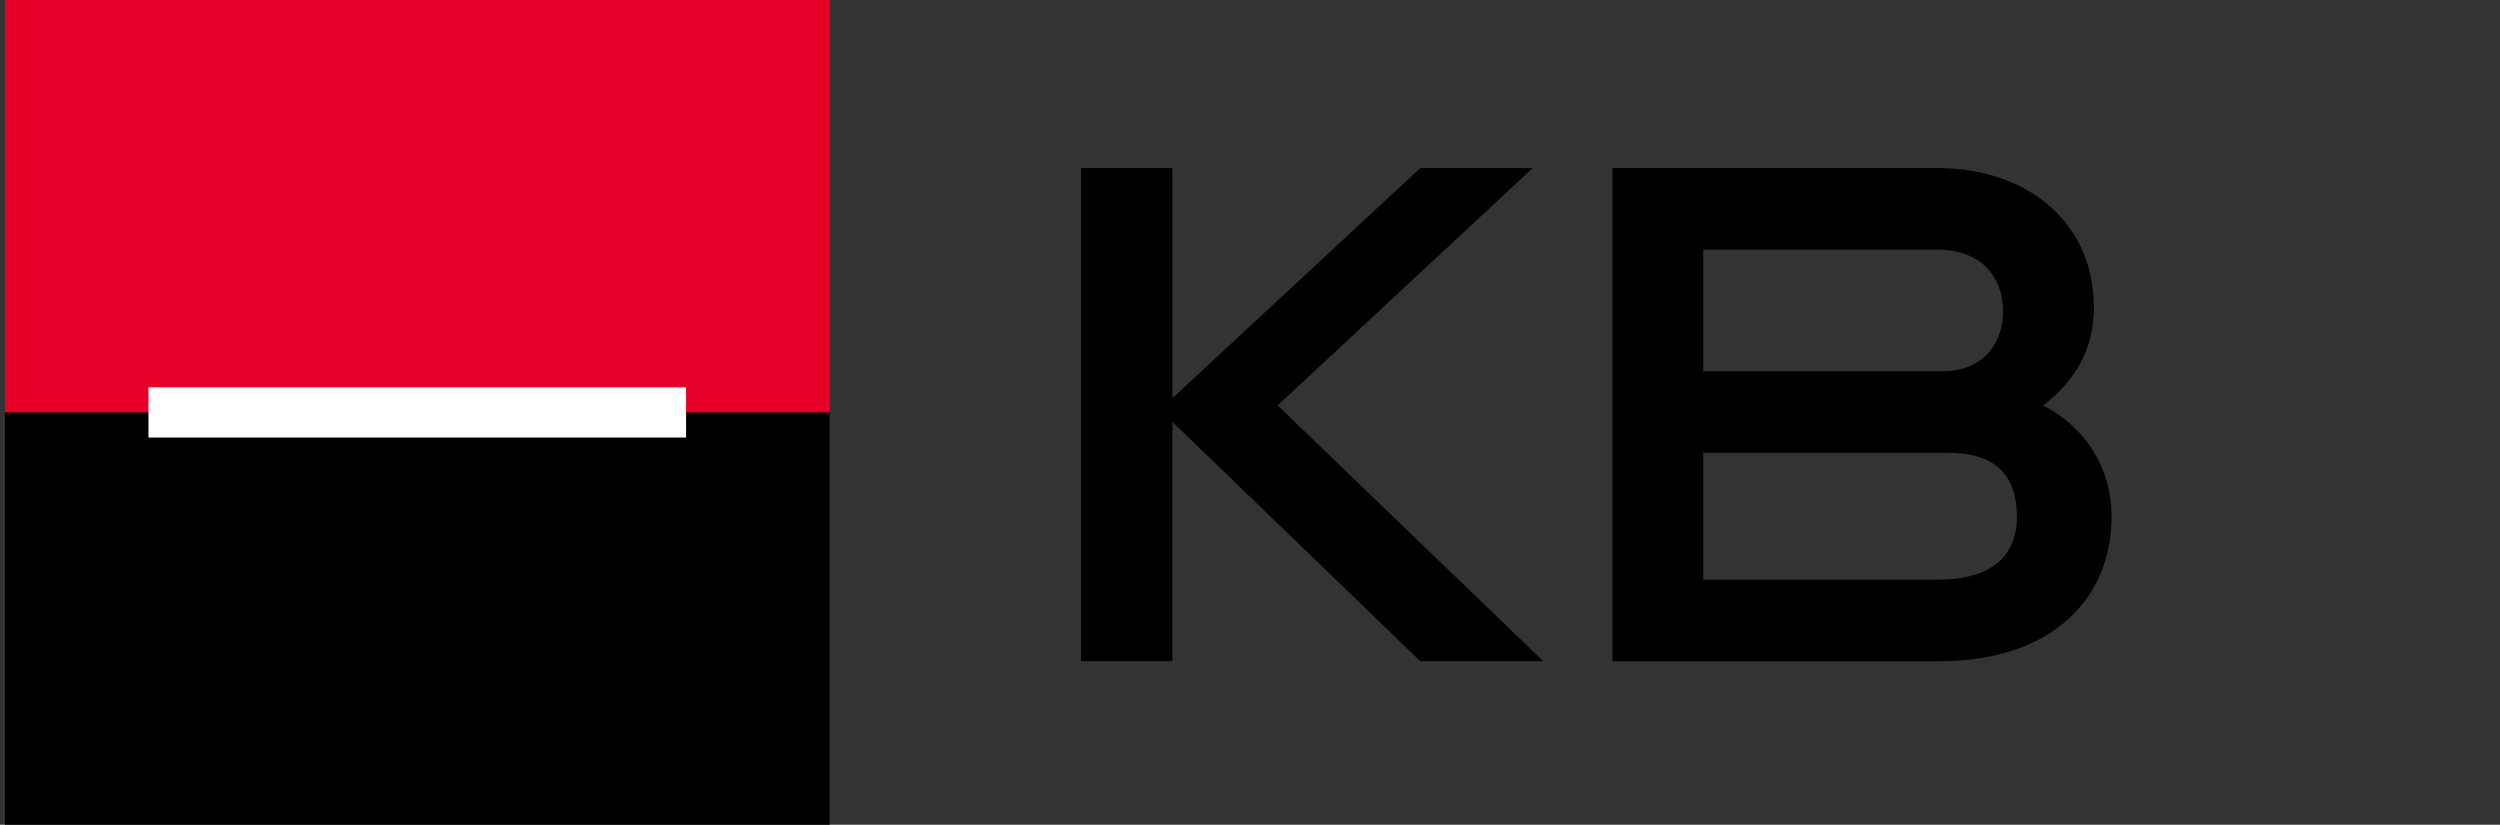 <svg xmlns="http://www.w3.org/2000/svg" viewBox="0 0 97 32" style="enable-background:new 0 0 97 32"><rect x="0" y="0" width="97" height="32" fill="#333333" stroke="none"/><path fill-rule="evenodd" clip-rule="evenodd" d="M.19 16h32V0h-32v16z" fill="#E60028"/><path fill-rule="evenodd" clip-rule="evenodd" d="M.19 32h32V16h-32v16z"/><path fill-rule="evenodd" clip-rule="evenodd" d="M5.76 16.976h20.86v-1.952H5.76v1.952z" fill="#FFFFFE"/><path fill-rule="evenodd" clip-rule="evenodd" d="M41.942 25.656V6.52h3.547v8.93l9.619-8.93h4.362l-9.898 9.21 10.306 9.925h-4.77l-9.62-9.287v9.287h-3.546zm36.313-5.613c0-1.608-.842-2.474-2.653-2.474h-9.516v4.923h9.083c2.118 0 3.086-.918 3.086-2.45zm-2.883-5.639c1.608 0 2.348-1.122 2.348-2.321 0-1.327-.842-2.398-2.551-2.398h-9.083v4.72h9.286zm3.904 1.327c1.684.867 2.653 2.474 2.653 4.312 0 3.164-2.295 5.613-6.684 5.613h-12.68V6.52H75.17c3.52 0 6.071 2.143 6.071 5.383 0 1.659-.713 2.858-1.964 3.827z"/></svg>